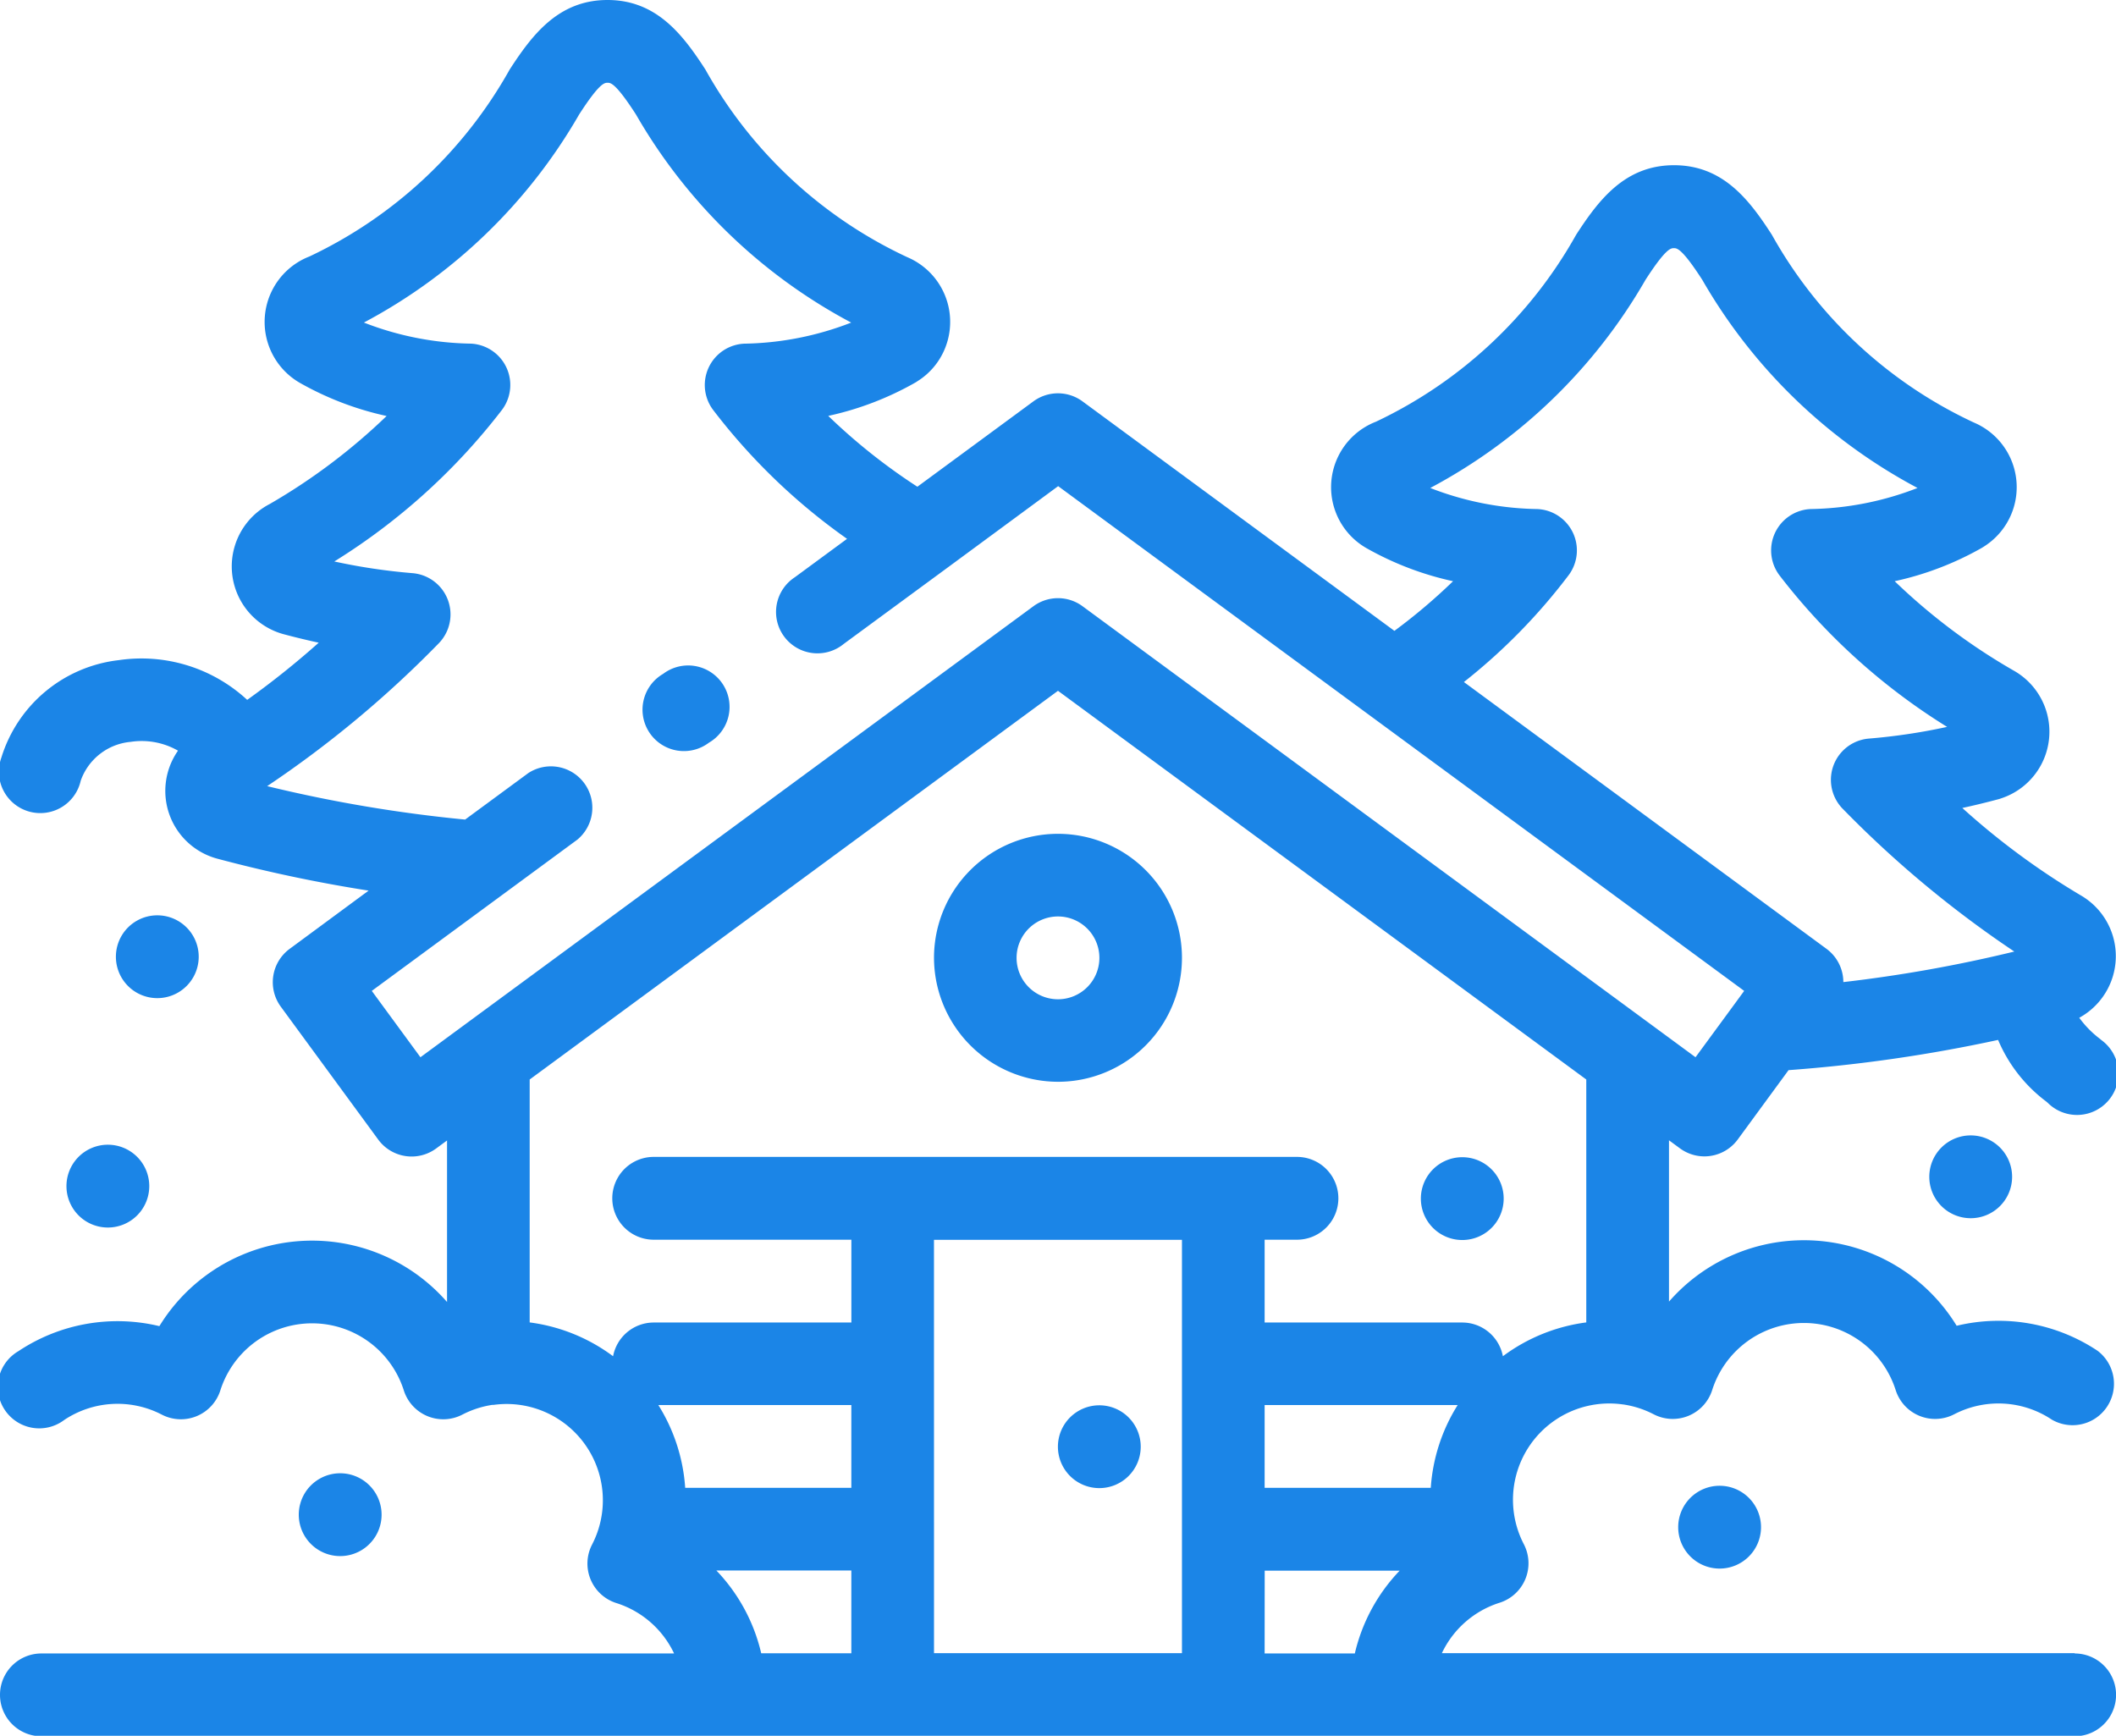 <svg id="_002-real-estate" data-name="002-real-estate" xmlns="http://www.w3.org/2000/svg" width="61.325" height="50.305" viewBox="0 0 61.325 50.305">
  <path id="Path_8546" data-name="Path 8546" d="M60.127,47.91H41.788a2.776,2.776,0,0,1,1.676-1.462,1.2,1.2,0,0,0,.7-1.694A2.791,2.791,0,0,1,47.019,40.7l.042.005a2.784,2.784,0,0,1,.866.283,1.2,1.2,0,0,0,1.694-.7,2.79,2.79,0,0,1,5.319,0,1.2,1.2,0,0,0,1.694.7,2.785,2.785,0,0,1,2.829.153,1.2,1.2,0,0,0,1.329-1.993,5.179,5.179,0,0,0-4.085-.726,5.19,5.19,0,0,0-8.337-.7V33.047l.317.233a1.2,1.2,0,0,0,.71.233,1.2,1.2,0,0,0,.966-.49l1.472-2.009a43.789,43.789,0,0,0,6.073-.876,4.34,4.34,0,0,0,1.4,1.789l.039.034A1.2,1.2,0,1,0,60.9,30.141l-.04-.034a2.915,2.915,0,0,1-.6-.611,2.035,2.035,0,0,0,.043-3.548,21.319,21.319,0,0,1-3.432-2.532q.5-.108,1.009-.244A1.013,1.013,0,0,0,58,23.136a2.033,2.033,0,0,0,.377-3.692,17.548,17.548,0,0,1-3.466-2.6,8.956,8.956,0,0,0,2.52-.963q.036-.021.072-.045a2.034,2.034,0,0,0-.3-3.592,12.978,12.978,0,0,1-5.851-5.439c-.658-1.02-1.42-2.017-2.837-2.017s-2.178,1-2.837,2.017a13.019,13.019,0,0,1-5.8,5.416,2.035,2.035,0,0,0-.284,3.66,8.95,8.95,0,0,0,2.518.963,16.645,16.645,0,0,1-1.7,1.439l-9.041-6.652a1.2,1.2,0,0,0-1.42,0l-3.364,2.475a17.093,17.093,0,0,1-2.583-2.053,8.943,8.943,0,0,0,2.519-.963c.025-.015.05-.03.074-.047a2.012,2.012,0,0,0,.782-.926,2.037,2.037,0,0,0-1.085-2.664,12.984,12.984,0,0,1-5.851-5.439C19.786,1,19.024,0,17.607,0S15.429,1,14.77,2.017a13.013,13.013,0,0,1-5.8,5.415,2.036,2.036,0,0,0-.284,3.661,8.948,8.948,0,0,0,2.519.963,17.5,17.5,0,0,1-3.385,2.549,2.036,2.036,0,0,0,.408,3.777q.507.135,1.009.244a24.731,24.731,0,0,1-2.073,1.657,4.511,4.511,0,0,0-3.725-1.151,4.04,4.04,0,0,0-3.4,2.826,1.2,1.2,0,1,0,2.3.669A1.694,1.694,0,0,1,3.787,21.5a2.12,2.12,0,0,1,1.372.255A2.033,2.033,0,0,0,6.3,24.886a42.511,42.511,0,0,0,4.383.925L8.393,27.5a1.2,1.2,0,0,0-.256,1.673l2.826,3.855a1.2,1.2,0,0,0,1.676.257l.317-.233v4.681a5.191,5.191,0,0,0-8.337.7,5.18,5.18,0,0,0-4.085.725,1.2,1.2,0,1,0,1.329,1.993,2.784,2.784,0,0,1,2.828-.153,1.2,1.2,0,0,0,1.694-.7,2.79,2.79,0,0,1,5.319,0,1.2,1.2,0,0,0,1.694.7,2.8,2.8,0,0,1,.867-.283l.039,0a2.79,2.79,0,0,1,2.855,4.048,1.2,1.2,0,0,0,.7,1.694,2.775,2.775,0,0,1,1.677,1.462H1.2a1.2,1.2,0,0,0,0,2.4H60.127a1.2,1.2,0,1,0,0-2.4ZM19.858,43.119a5.159,5.159,0,0,0-.779-2.4h5.594v2.4Zm7.21-7.187h7.187V47.91H27.069Zm14.4,7.187H36.651v-2.4h5.595A5.153,5.153,0,0,0,41.466,43.119Zm-4.815,2.4h3.912a5.157,5.157,0,0,0-1.3,2.4H36.651Zm8.932-30.082a1.2,1.2,0,0,0-1.027-.684,8.911,8.911,0,0,1-3.107-.611,15.679,15.679,0,0,0,6.237-6.03c.593-.92.738-.92.824-.92s.231,0,.824.92a15.671,15.671,0,0,0,6.237,6.03,8.919,8.919,0,0,1-3.107.611,1.2,1.2,0,0,0-.9,1.913,18.259,18.259,0,0,0,4.864,4.4,17.212,17.212,0,0,1-2.27.339,1.2,1.2,0,0,0-.741,2.049,31.171,31.171,0,0,0,4.959,4.123,40.676,40.676,0,0,1-4.955.885,1.2,1.2,0,0,0-.487-.963l-10.51-7.733a17.024,17.024,0,0,0,3.038-3.1A1.2,1.2,0,0,0,45.583,15.432ZM12.185,30.64l-1.41-1.923,5.957-4.383a1.2,1.2,0,0,0-1.42-1.93L13.48,23.752a40.894,40.894,0,0,1-5.737-.969A31.164,31.164,0,0,0,12.7,18.66a1.2,1.2,0,0,0-.74-2.049,17.286,17.286,0,0,1-2.271-.339,18.251,18.251,0,0,0,4.864-4.4,1.2,1.2,0,0,0-.9-1.913,8.9,8.9,0,0,1-3.107-.611,15.678,15.678,0,0,0,6.238-6.03c.593-.919.737-.919.824-.919s.231,0,.824.92a15.678,15.678,0,0,0,6.237,6.03,8.906,8.906,0,0,1-3.107.611,1.2,1.2,0,0,0-.9,1.913,17.722,17.722,0,0,0,3.887,3.743l-1.513,1.113a1.2,1.2,0,1,0,1.42,1.93l2.9-2.131.011-.008,3.3-2.431L50.549,28.717l-.322.44h0L49.139,30.64,31.372,17.568a1.2,1.2,0,0,0-1.42,0Zm3.166,7.685v-7.04L30.662,20.02,45.973,31.285v7.04a5.155,5.155,0,0,0-2.417.98,1.2,1.2,0,0,0-1.177-.977H36.651v-2.4h.937a1.2,1.2,0,0,0,0-2.4H18.945a1.2,1.2,0,1,0,0,2.4h5.729v2.4H18.945a1.2,1.2,0,0,0-1.177.977A5.151,5.151,0,0,0,15.351,38.325Zm5.41,7.189h3.912v2.4H22.061A5.153,5.153,0,0,0,20.761,45.514Zm0,0" transform="translate(0)" fill="#1b85e7"/>
  <path id="Path_8547" data-name="Path 8547" d="M257.194,340h0a1.2,1.2,0,1,0,1.2,1.2A1.2,1.2,0,0,0,257.193,340Zm0,0" transform="translate(-225.334 -299.273)" fill="#1b85e7"/>
  <path id="Path_8548" data-name="Path 8548" d="M229.593,208.933A3.593,3.593,0,1,0,226,205.339,3.6,3.6,0,0,0,229.593,208.933Zm0-4.791a1.2,1.2,0,1,1-1.2,1.2A1.2,1.2,0,0,1,229.593,204.142Zm0,0" transform="translate(-198.931 -177.582)" fill="#1b85e7"/>
  <path id="Path_8549" data-name="Path 8549" d="M30.474,222.69a1.2,1.2,0,1,0-2.4,0h0a1.2,1.2,0,0,0,2.4,0Zm0,0" transform="translate(-24.715 -194.963)" fill="#1b85e7"/>
  <path id="Path_8550" data-name="Path 8550" d="M16.078,278.19h0a1.2,1.2,0,1,0,1.2-1.2A1.2,1.2,0,0,0,16.078,278.191Zm0,0" transform="translate(-14.152 -243.815)" fill="#1b85e7"/>
  <path id="Path_8551" data-name="Path 8551" d="M74.724,357.69a1.2,1.2,0,1,0-2.4,0h0a1.2,1.2,0,0,0,2.4,0Zm0,0" transform="translate(-63.665 -313.793)" fill="#1b85e7"/>
  <path id="Path_8552" data-name="Path 8552" d="M406.074,360.7h0a1.2,1.2,0,1,0,1.2-1.2A1.2,1.2,0,0,0,406.074,360.7Zm0,0" transform="translate(-357.437 -316.441)" fill="#1b85e7"/>
  <path id="Path_8553" data-name="Path 8553" d="M466.824,275.947h0a1.2,1.2,0,1,0,1.2-1.2A1.2,1.2,0,0,0,466.824,275.949Zm0,0" transform="translate(-410.91 -241.842)" fill="#1b85e7"/>
  <path id="Path_8554" data-name="Path 8554" d="M156.529,161.6a1.2,1.2,0,1,0,1.329,1.993h0a1.2,1.2,0,1,0-1.329-1.993Zm0,0" transform="translate(-137.311 -142.07)" fill="#1b85e7"/>
  <path id="Path_8555" data-name="Path 8555" d="M345.018,282.4h0a1.2,1.2,0,1,0-1.2-1.2A1.2,1.2,0,0,0,345.019,282.4Zm0,0" transform="translate(-302.639 -246.463)" fill="#1b85e7"/>
</svg>
